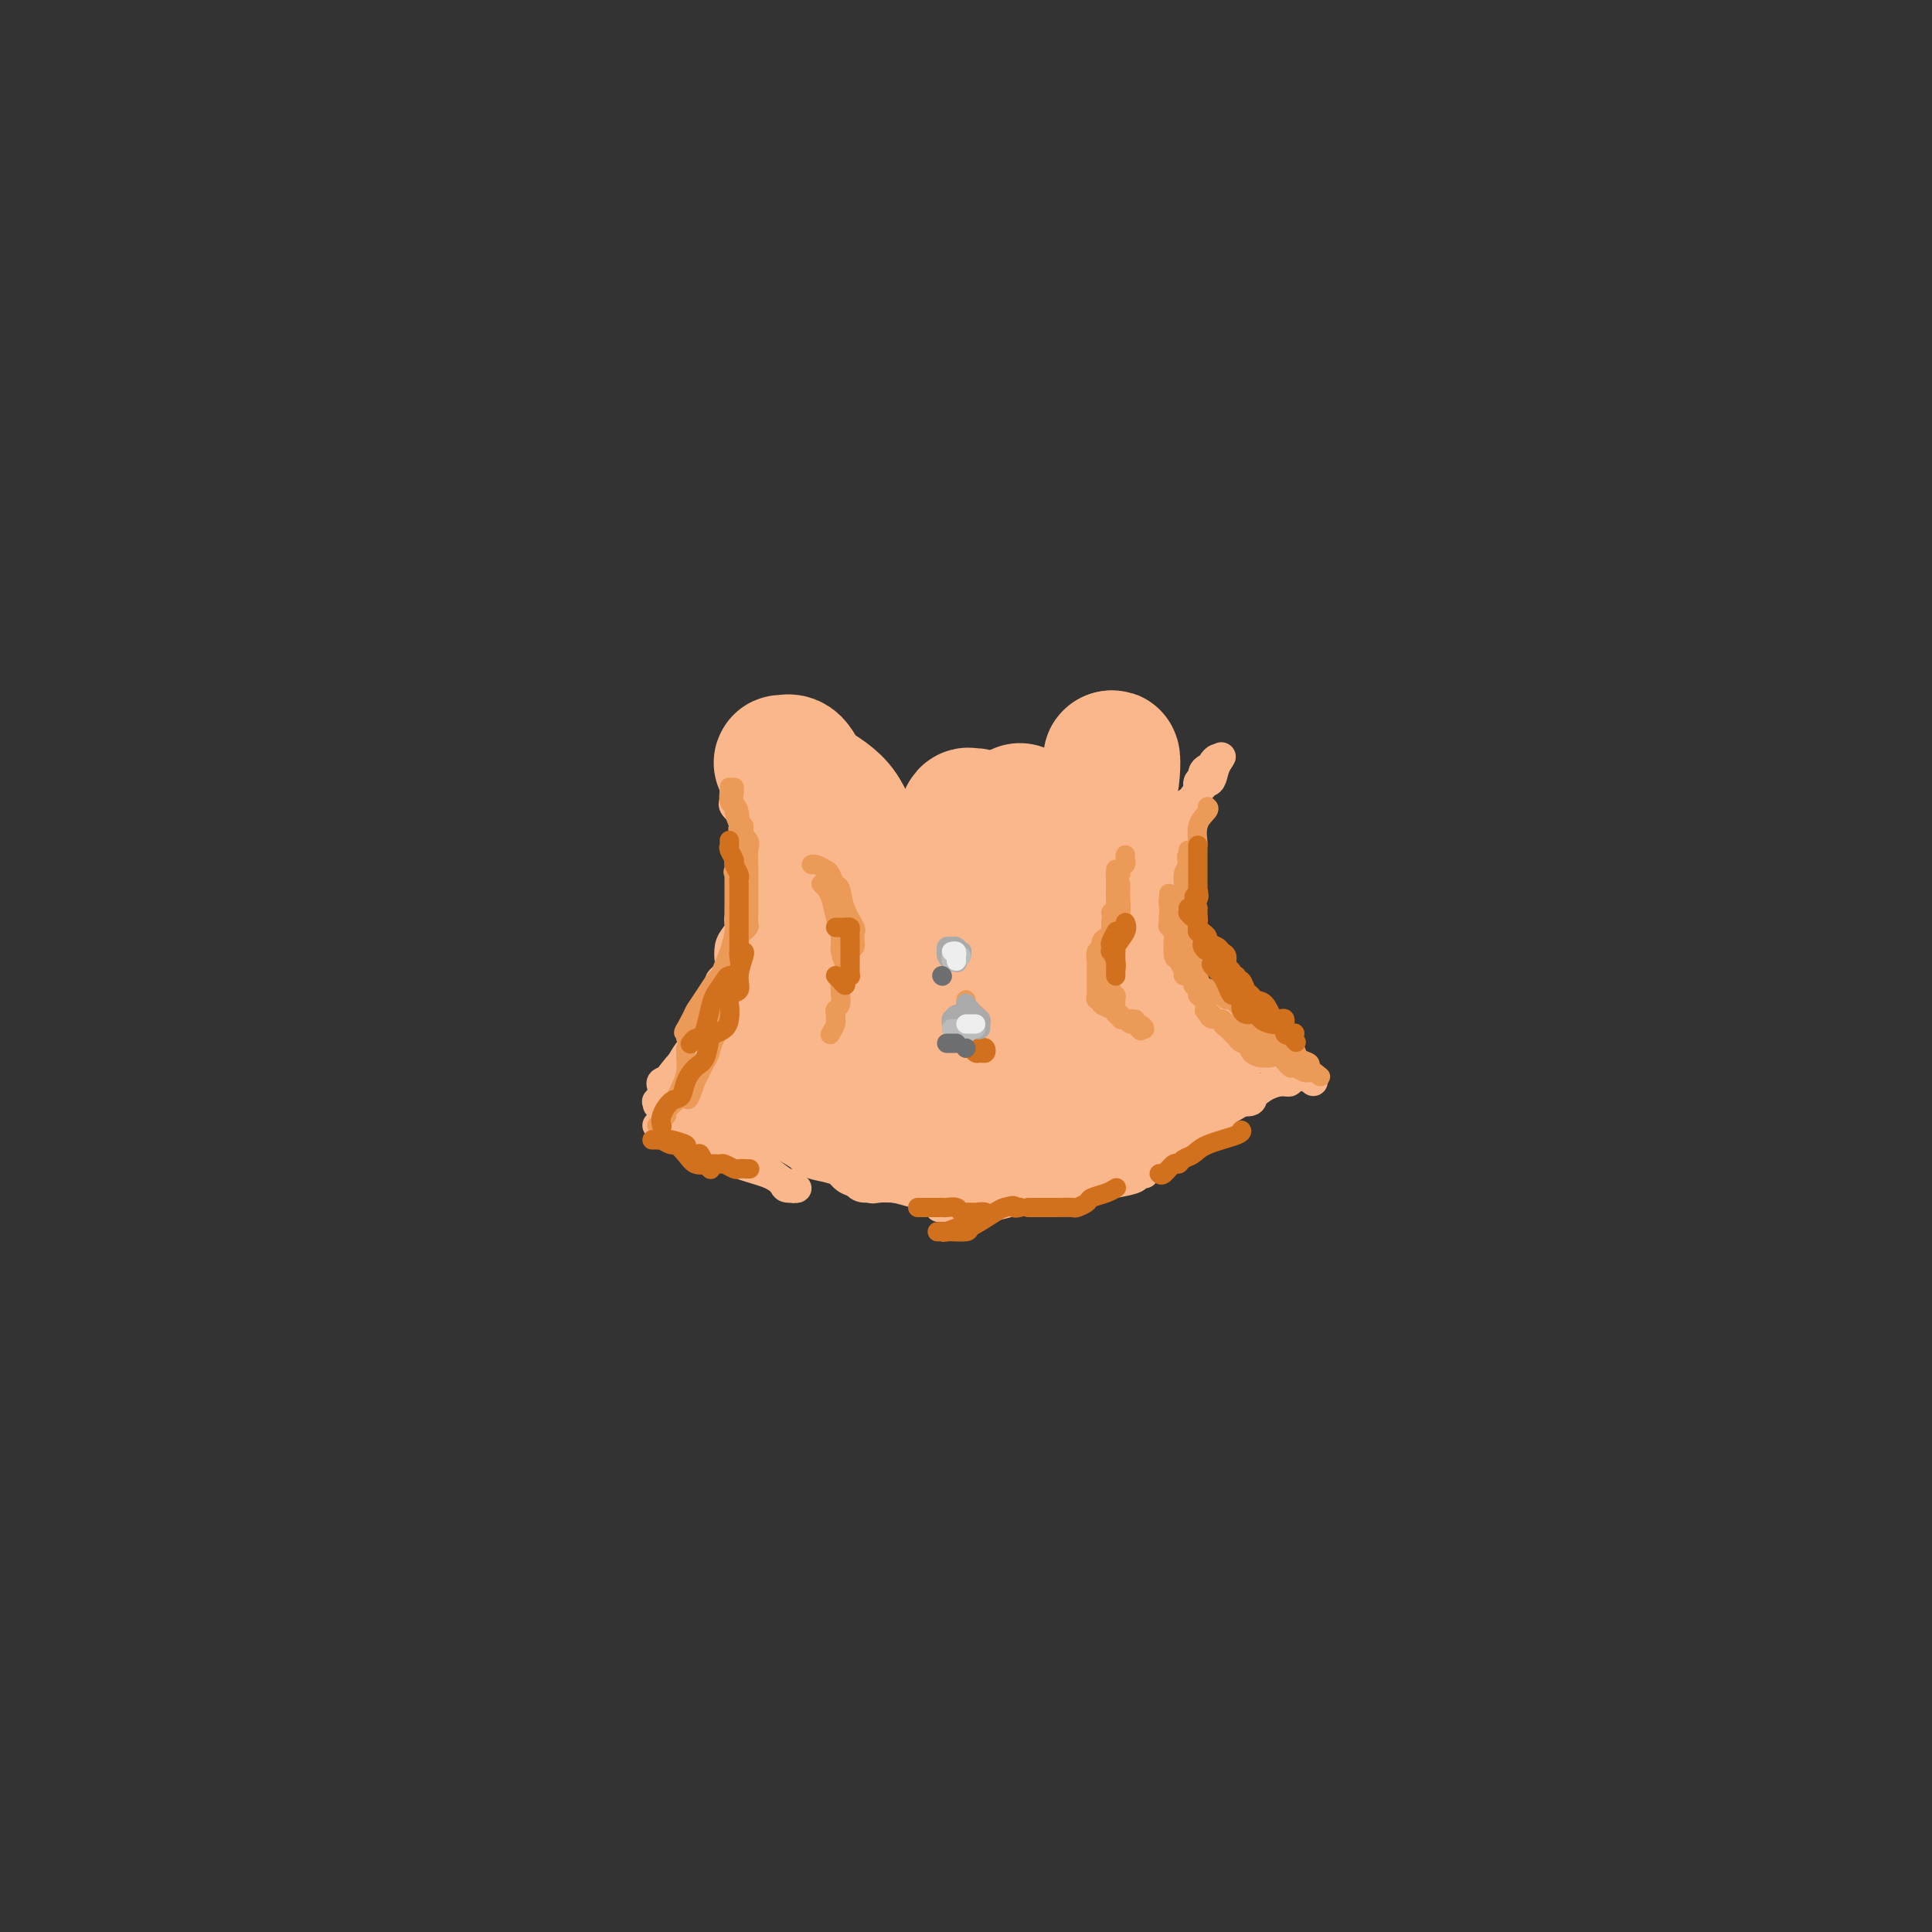 <svg viewBox='0 0 400 400' version='1.1' xmlns='http://www.w3.org/2000/svg' xmlns:xlink='http://www.w3.org/1999/xlink'><rect x="0" y="0" width="400" height="400" fill="#333333" stroke="none"/><g fill='none' stroke='#FBB78C' stroke-width='6' stroke-linecap='round' stroke-linejoin='round'><path d='M158,175c-0.000,-0.026 -0.000,-0.053 0,0c0.000,0.053 0.000,0.184 0,0c-0.000,-0.184 -0.000,-0.683 0,-1c0.000,-0.317 0.001,-0.453 0,-1c-0.001,-0.547 -0.003,-1.505 0,-2c0.003,-0.495 0.011,-0.528 0,-1c-0.011,-0.472 -0.041,-1.385 0,-2c0.041,-0.615 0.155,-0.933 0,-1c-0.155,-0.067 -0.578,0.116 -1,0c-0.422,-0.116 -0.845,-0.531 -1,-1c-0.155,-0.469 -0.044,-0.991 0,-1c0.044,-0.009 0.022,0.496 0,1'/><path d='M156,166c-0.309,-1.139 -0.083,0.514 0,1c0.083,0.486 0.022,-0.196 0,0c-0.022,0.196 -0.006,1.271 0,2c0.006,0.729 0.002,1.111 0,2c-0.002,0.889 -0.000,2.283 0,3c0.000,0.717 0.000,0.755 0,1c-0.000,0.245 -0.000,0.697 0,1c0.000,0.303 0.000,0.457 0,1c-0.000,0.543 -0.000,1.475 0,2c0.000,0.525 0.000,0.641 0,1c-0.000,0.359 -0.000,0.960 0,1c0.000,0.040 0.000,-0.480 0,-1'/><path d='M156,180c0.000,2.031 0.000,0.109 0,-1c-0.000,-1.109 -0.000,-1.403 0,-2c0.000,-0.597 0.000,-1.495 0,-2c-0.000,-0.505 -0.000,-0.615 0,-1c0.000,-0.385 0.000,-1.044 0,-2c-0.000,-0.956 -0.000,-2.207 0,-3c0.000,-0.793 0.001,-1.127 0,-2c-0.001,-0.873 -0.003,-2.283 0,-3c0.003,-0.717 0.012,-0.740 0,-1c-0.012,-0.260 -0.044,-0.756 0,-1c0.044,-0.244 0.166,-0.234 0,-1c-0.166,-0.766 -0.619,-2.307 -1,-3c-0.381,-0.693 -0.690,-0.536 -1,-1c-0.310,-0.464 -0.622,-1.548 -1,-2c-0.378,-0.452 -0.822,-0.272 -1,0c-0.178,0.272 -0.089,0.636 0,1'/><path d='M152,156c-0.619,-0.616 -0.166,0.346 0,1c0.166,0.654 0.044,1.002 0,1c-0.044,-0.002 -0.012,-0.352 0,0c0.012,0.352 0.003,1.407 0,2c-0.003,0.593 -0.000,0.722 0,1c0.000,0.278 -0.002,0.703 0,1c0.002,0.297 0.008,0.465 0,1c-0.008,0.535 -0.030,1.438 0,2c0.030,0.562 0.114,0.782 0,1c-0.114,0.218 -0.424,0.435 0,1c0.424,0.565 1.581,1.479 2,2c0.419,0.521 0.098,0.650 0,1c-0.098,0.350 0.026,0.921 0,1c-0.026,0.079 -0.203,-0.333 0,0c0.203,0.333 0.786,1.412 1,2c0.214,0.588 0.057,0.686 0,1c-0.057,0.314 -0.015,0.844 0,1c0.015,0.156 0.004,-0.061 0,0c-0.004,0.061 -0.001,0.401 0,1c0.001,0.599 0.000,1.456 0,2c-0.000,0.544 -0.000,0.776 0,1c0.000,0.224 0.000,0.442 0,1c-0.000,0.558 -0.000,1.458 0,2c0.000,0.542 0.000,0.726 0,1c-0.000,0.274 -0.000,0.637 0,1'/><path d='M155,184c0.447,4.239 0.063,0.837 0,0c-0.063,-0.837 0.194,0.892 0,2c-0.194,1.108 -0.839,1.595 -1,2c-0.161,0.405 0.164,0.726 0,1c-0.164,0.274 -0.815,0.500 -1,1c-0.185,0.500 0.096,1.274 0,2c-0.096,0.726 -0.570,1.403 -1,2c-0.430,0.597 -0.818,1.115 -1,2c-0.182,0.885 -0.160,2.136 0,3c0.160,0.864 0.456,1.341 0,2c-0.456,0.659 -1.664,1.500 -2,2c-0.336,0.500 0.199,0.659 0,1c-0.199,0.341 -1.132,0.865 -1,1c0.132,0.135 1.330,-0.118 2,0c0.670,0.118 0.813,0.608 1,0c0.187,-0.608 0.417,-2.312 1,-3c0.583,-0.688 1.517,-0.360 2,-1c0.483,-0.640 0.515,-2.249 1,-3c0.485,-0.751 1.424,-0.643 2,-1c0.576,-0.357 0.788,-1.178 1,-2'/><path d='M158,195c1.251,-1.893 0.879,-1.624 1,-2c0.121,-0.376 0.737,-1.395 1,-2c0.263,-0.605 0.175,-0.796 0,-1c-0.175,-0.204 -0.435,-0.422 0,-1c0.435,-0.578 1.567,-1.517 2,-2c0.433,-0.483 0.169,-0.510 0,-1c-0.169,-0.490 -0.241,-1.442 0,-2c0.241,-0.558 0.796,-0.723 1,-1c0.204,-0.277 0.056,-0.667 0,-1c-0.056,-0.333 -0.019,-0.608 0,-1c0.019,-0.392 0.019,-0.902 0,-1c-0.019,-0.098 -0.057,0.216 0,0c0.057,-0.216 0.207,-0.962 0,-2c-0.207,-1.038 -0.773,-2.367 -1,-3c-0.227,-0.633 -0.116,-0.569 0,-1c0.116,-0.431 0.239,-1.355 0,-1c-0.239,0.355 -0.838,1.990 -1,2c-0.162,0.010 0.114,-1.606 0,0c-0.114,1.606 -0.619,6.433 -1,9c-0.381,2.567 -0.638,2.874 -1,4c-0.362,1.126 -0.828,3.072 -1,4c-0.172,0.928 -0.049,0.836 0,1c0.049,0.164 0.025,0.582 0,1'/><path d='M158,194c-1.036,3.553 -1.624,2.934 -2,3c-0.376,0.066 -0.538,0.817 -1,2c-0.462,1.183 -1.225,2.799 -2,4c-0.775,1.201 -1.563,1.989 -2,3c-0.437,1.011 -0.523,2.246 -1,3c-0.477,0.754 -1.346,1.027 -2,2c-0.654,0.973 -1.092,2.646 -2,4c-0.908,1.354 -2.287,2.387 -3,3c-0.713,0.613 -0.761,0.804 -1,1c-0.239,0.196 -0.669,0.397 0,0c0.669,-0.397 2.435,-1.391 3,-2c0.565,-0.609 -0.073,-0.831 1,-2c1.073,-1.169 3.856,-3.283 5,-5c1.144,-1.717 0.650,-3.038 1,-4c0.350,-0.962 1.544,-1.566 2,-2c0.456,-0.434 0.175,-0.697 0,-1c-0.175,-0.303 -0.242,-0.645 0,-1c0.242,-0.355 0.795,-0.723 1,-1c0.205,-0.277 0.062,-0.464 0,-1c-0.062,-0.536 -0.044,-1.423 0,-2c0.044,-0.577 0.115,-0.845 0,-1c-0.115,-0.155 -0.416,-0.195 0,-1c0.416,-0.805 1.547,-2.373 2,-3c0.453,-0.627 0.226,-0.314 0,0'/><path d='M157,193c0.738,-2.843 -0.416,-1.450 -1,0c-0.584,1.450 -0.598,2.958 -1,4c-0.402,1.042 -1.191,1.618 -2,3c-0.809,1.382 -1.639,3.572 -2,5c-0.361,1.428 -0.254,2.095 -1,3c-0.746,0.905 -2.344,2.046 -3,3c-0.656,0.954 -0.370,1.719 -1,3c-0.630,1.281 -2.177,3.077 -3,4c-0.823,0.923 -0.922,0.973 -1,1c-0.078,0.027 -0.134,0.029 -1,1c-0.866,0.971 -2.541,2.910 -3,4c-0.459,1.090 0.300,1.332 0,2c-0.300,0.668 -1.657,1.762 -2,2c-0.343,0.238 0.329,-0.381 1,-1'/><path d='M137,227c-2.589,4.605 0.938,-0.882 3,-4c2.062,-3.118 2.657,-3.865 3,-5c0.343,-1.135 0.432,-2.656 1,-4c0.568,-1.344 1.614,-2.512 2,-3c0.386,-0.488 0.112,-0.297 0,0c-0.112,0.297 -0.060,0.701 0,1c0.060,0.299 0.130,0.493 0,1c-0.130,0.507 -0.459,1.326 -1,2c-0.541,0.674 -1.294,1.203 -2,2c-0.706,0.797 -1.366,1.863 -2,3c-0.634,1.137 -1.242,2.346 -2,3c-0.758,0.654 -1.667,0.754 -2,1c-0.333,0.246 -0.089,0.640 0,1c0.089,0.360 0.023,0.688 0,1c-0.023,0.312 -0.003,0.608 0,1c0.003,0.392 -0.009,0.878 0,1c0.009,0.122 0.041,-0.121 0,0c-0.041,0.121 -0.155,0.606 0,1c0.155,0.394 0.577,0.697 1,1'/><path d='M138,230c0.798,0.936 2.293,0.774 3,1c0.707,0.226 0.626,0.838 1,1c0.374,0.162 1.203,-0.126 2,0c0.797,0.126 1.563,0.667 2,1c0.437,0.333 0.547,0.460 1,1c0.453,0.540 1.251,1.495 2,2c0.749,0.505 1.451,0.560 2,1c0.549,0.440 0.946,1.266 2,2c1.054,0.734 2.764,1.377 4,2c1.236,0.623 1.997,1.224 3,2c1.003,0.776 2.248,1.725 3,2c0.752,0.275 1.012,-0.125 1,0c-0.012,0.125 -0.296,0.774 0,1c0.296,0.226 1.173,0.030 1,0c-0.173,-0.030 -1.396,0.105 -2,0c-0.604,-0.105 -0.589,-0.449 -1,-1c-0.411,-0.551 -1.247,-1.310 -3,-2c-1.753,-0.690 -4.424,-1.313 -6,-2c-1.576,-0.687 -2.057,-1.438 -3,-2c-0.943,-0.562 -2.347,-0.934 -3,-1c-0.653,-0.066 -0.556,0.176 -1,0c-0.444,-0.176 -1.428,-0.769 -2,-1c-0.572,-0.231 -0.731,-0.101 -1,0c-0.269,0.101 -0.648,0.172 -1,0c-0.352,-0.172 -0.676,-0.586 -1,-1'/><path d='M141,236c-4.043,-2.072 -3.150,-2.751 -3,-3c0.150,-0.249 -0.444,-0.067 -1,0c-0.556,0.067 -1.074,0.018 -1,0c0.074,-0.018 0.740,-0.006 1,0c0.260,0.006 0.115,0.005 1,0c0.885,-0.005 2.800,-0.016 4,0c1.200,0.016 1.685,0.058 3,0c1.315,-0.058 3.459,-0.218 5,0c1.541,0.218 2.480,0.813 3,1c0.520,0.187 0.621,-0.035 1,0c0.379,0.035 1.034,0.328 2,1c0.966,0.672 2.241,1.723 3,2c0.759,0.277 1.000,-0.222 2,0c1.000,0.222 2.757,1.163 4,2c1.243,0.837 1.970,1.569 3,2c1.030,0.431 2.364,0.560 4,1c1.636,0.440 3.576,1.190 5,2c1.424,0.810 2.334,1.681 3,2c0.666,0.319 1.090,0.085 2,0c0.910,-0.085 2.306,-0.023 3,0c0.694,0.023 0.687,0.006 1,0c0.313,-0.006 0.947,-0.002 1,0c0.053,0.002 -0.473,0.001 -1,0'/><path d='M186,246c5.681,1.997 1.883,0.489 -1,0c-2.883,-0.489 -4.853,0.042 -6,0c-1.147,-0.042 -1.472,-0.656 -2,-1c-0.528,-0.344 -1.258,-0.418 -2,-1c-0.742,-0.582 -1.497,-1.673 -2,-2c-0.503,-0.327 -0.754,0.112 -1,0c-0.246,-0.112 -0.487,-0.773 -1,-1c-0.513,-0.227 -1.300,-0.021 -1,0c0.300,0.021 1.686,-0.145 3,0c1.314,0.145 2.556,0.599 4,1c1.444,0.401 3.089,0.749 4,1c0.911,0.251 1.088,0.406 2,1c0.912,0.594 2.561,1.627 4,2c1.439,0.373 2.670,0.086 4,0c1.330,-0.086 2.761,0.030 4,0c1.239,-0.030 2.287,-0.205 3,0c0.713,0.205 1.092,0.790 2,1c0.908,0.210 2.347,0.046 3,0c0.653,-0.046 0.522,0.026 1,0c0.478,-0.026 1.565,-0.150 2,0c0.435,0.150 0.217,0.575 0,1'/><path d='M206,248c5.550,1.038 1.426,0.135 -1,0c-2.426,-0.135 -3.153,0.500 -4,1c-0.847,0.500 -1.813,0.865 -3,1c-1.187,0.135 -2.594,0.039 -3,0c-0.406,-0.039 0.189,-0.021 0,0c-0.189,0.021 -1.161,0.045 0,0c1.161,-0.045 4.456,-0.159 6,0c1.544,0.159 1.339,0.590 4,0c2.661,-0.590 8.190,-2.201 12,-3c3.810,-0.799 5.901,-0.787 8,-1c2.099,-0.213 4.208,-0.649 6,-1c1.792,-0.351 3.268,-0.615 4,-1c0.732,-0.385 0.718,-0.892 1,-1c0.282,-0.108 0.858,0.181 1,0c0.142,-0.181 -0.151,-0.834 0,-1c0.151,-0.166 0.747,0.156 1,0c0.253,-0.156 0.162,-0.788 0,-1c-0.162,-0.212 -0.397,-0.004 -1,0c-0.603,0.004 -1.574,-0.195 -2,0c-0.426,0.195 -0.307,0.783 -1,1c-0.693,0.217 -2.198,0.062 -3,0c-0.802,-0.062 -0.901,-0.031 -1,0'/><path d='M230,242c-0.941,-0.022 0.208,-0.078 1,0c0.792,0.078 1.228,0.289 2,0c0.772,-0.289 1.882,-1.080 4,-2c2.118,-0.920 5.245,-1.970 7,-3c1.755,-1.030 2.138,-2.040 3,-3c0.862,-0.960 2.204,-1.868 4,-3c1.796,-1.132 4.047,-2.486 5,-3c0.953,-0.514 0.608,-0.188 1,0c0.392,0.188 1.521,0.237 2,0c0.479,-0.237 0.310,-0.762 0,-1c-0.310,-0.238 -0.759,-0.189 -1,0c-0.241,0.189 -0.275,0.519 -1,1c-0.725,0.481 -2.142,1.114 -3,2c-0.858,0.886 -1.158,2.025 -2,3c-0.842,0.975 -2.226,1.787 -3,2c-0.774,0.213 -0.939,-0.173 -1,0c-0.061,0.173 -0.017,0.907 0,1c0.017,0.093 0.009,-0.453 0,-1'/><path d='M248,235c-1.741,0.977 -0.595,-0.081 0,-1c0.595,-0.919 0.638,-1.700 1,-2c0.362,-0.300 1.043,-0.118 3,-1c1.957,-0.882 5.188,-2.828 7,-4c1.812,-1.172 2.203,-1.568 3,-2c0.797,-0.432 2.000,-0.898 3,-1c1.000,-0.102 1.797,0.162 2,0c0.203,-0.162 -0.187,-0.750 0,-1c0.187,-0.250 0.951,-0.162 1,0c0.049,0.162 -0.616,0.397 -1,0c-0.384,-0.397 -0.488,-1.426 -1,-2c-0.512,-0.574 -1.433,-0.694 -2,-1c-0.567,-0.306 -0.782,-0.799 -1,-1c-0.218,-0.201 -0.440,-0.109 -1,0c-0.560,0.109 -1.459,0.235 -2,0c-0.541,-0.235 -0.722,-0.833 -1,-1c-0.278,-0.167 -0.651,0.095 -1,0c-0.349,-0.095 -0.675,-0.548 -1,-1'/><path d='M257,217c-1.781,-0.683 -0.733,0.609 0,1c0.733,0.391 1.152,-0.120 2,0c0.848,0.120 2.125,0.869 3,1c0.875,0.131 1.348,-0.358 2,0c0.652,0.358 1.484,1.563 2,2c0.516,0.437 0.715,0.105 1,0c0.285,-0.105 0.655,0.015 1,0c0.345,-0.015 0.664,-0.166 1,0c0.336,0.166 0.689,0.648 1,1c0.311,0.352 0.579,0.575 1,1c0.421,0.425 0.996,1.053 1,1c0.004,-0.053 -0.563,-0.788 -1,-1c-0.437,-0.212 -0.744,0.098 -1,0c-0.256,-0.098 -0.460,-0.604 -1,-1c-0.540,-0.396 -1.415,-0.684 -2,-1c-0.585,-0.316 -0.882,-0.662 -1,-1c-0.118,-0.338 -0.059,-0.669 0,-1'/><path d='M266,219c-0.951,-0.553 -0.828,0.063 -1,0c-0.172,-0.063 -0.637,-0.806 -1,-1c-0.363,-0.194 -0.622,0.159 -1,0c-0.378,-0.159 -0.875,-0.831 -1,-1c-0.125,-0.169 0.122,0.165 0,0c-0.122,-0.165 -0.611,-0.829 -1,-1c-0.389,-0.171 -0.677,0.153 -1,0c-0.323,-0.153 -0.682,-0.781 -1,-1c-0.318,-0.219 -0.596,-0.030 -1,0c-0.404,0.030 -0.935,-0.100 -1,0c-0.065,0.100 0.334,0.430 0,0c-0.334,-0.430 -1.403,-1.621 -2,-2c-0.597,-0.379 -0.724,0.053 -1,0c-0.276,-0.053 -0.701,-0.591 -1,-1c-0.299,-0.409 -0.471,-0.688 -1,-1c-0.529,-0.312 -1.413,-0.657 -2,-1c-0.587,-0.343 -0.875,-0.685 -1,-1c-0.125,-0.315 -0.085,-0.605 0,-1c0.085,-0.395 0.215,-0.897 0,-1c-0.215,-0.103 -0.776,0.193 -1,0c-0.224,-0.193 -0.112,-0.877 0,-1c0.112,-0.123 0.222,0.313 0,0c-0.222,-0.313 -0.778,-1.375 -1,-2c-0.222,-0.625 -0.111,-0.812 0,-1'/><path d='M247,203c-0.533,-1.169 -0.864,-1.090 -1,-1c-0.136,0.090 -0.075,0.192 0,0c0.075,-0.192 0.164,-0.679 0,-1c-0.164,-0.321 -0.580,-0.478 -1,-1c-0.420,-0.522 -0.845,-1.411 -1,-2c-0.155,-0.589 -0.042,-0.879 0,-1c0.042,-0.121 0.011,-0.074 0,0c-0.011,0.074 -0.003,0.175 0,0c0.003,-0.175 0.001,-0.624 0,-1c-0.001,-0.376 -0.000,-0.678 0,-1c0.000,-0.322 0.000,-0.664 0,-1c-0.000,-0.336 -0.000,-0.667 0,-1c0.000,-0.333 0.000,-0.666 0,-1c-0.000,-0.334 -0.001,-0.667 0,-1c0.001,-0.333 0.002,-0.667 0,-1c-0.002,-0.333 -0.008,-0.667 0,-1c0.008,-0.333 0.030,-0.667 0,-1c-0.030,-0.333 -0.113,-0.667 0,-1c0.113,-0.333 0.422,-0.667 0,-1c-0.422,-0.333 -1.575,-0.667 -2,-1c-0.425,-0.333 -0.121,-0.667 0,-1c0.121,-0.333 0.061,-0.667 0,-1'/><path d='M242,183c-0.774,-3.277 -0.207,-1.469 0,-1c0.207,0.469 0.056,-0.399 0,-1c-0.056,-0.601 -0.015,-0.934 0,-1c0.015,-0.066 0.004,0.137 0,0c-0.004,-0.137 -0.001,-0.612 0,-1c0.001,-0.388 0.000,-0.689 0,-1c-0.000,-0.311 -0.001,-0.634 0,-1c0.001,-0.366 0.003,-0.776 0,-1c-0.003,-0.224 -0.011,-0.263 0,-1c0.011,-0.737 0.040,-2.172 0,-3c-0.040,-0.828 -0.150,-1.049 0,-1c0.150,0.049 0.561,0.368 1,0c0.439,-0.368 0.905,-1.423 1,-2c0.095,-0.577 -0.181,-0.676 0,-1c0.181,-0.324 0.818,-0.875 1,-1c0.182,-0.125 -0.091,0.175 0,0c0.091,-0.175 0.545,-0.824 1,-1c0.455,-0.176 0.910,0.122 1,0c0.090,-0.122 -0.187,-0.662 0,-1c0.187,-0.338 0.837,-0.473 1,-1c0.163,-0.527 -0.163,-1.447 0,-2c0.163,-0.553 0.813,-0.739 1,-1c0.187,-0.261 -0.090,-0.596 0,-1c0.090,-0.404 0.546,-0.876 1,-1c0.454,-0.124 0.905,0.101 1,0c0.095,-0.101 -0.167,-0.527 0,-1c0.167,-0.473 0.762,-0.992 1,-1c0.238,-0.008 0.119,0.496 0,1'/><path d='M252,158c1.596,-2.330 0.586,-1.156 0,0c-0.586,1.156 -0.750,2.294 -1,3c-0.250,0.706 -0.588,0.980 -1,1c-0.412,0.020 -0.899,-0.213 -1,0c-0.101,0.213 0.183,0.872 0,1c-0.183,0.128 -0.833,-0.275 -1,0c-0.167,0.275 0.149,1.227 0,2c-0.149,0.773 -0.762,1.368 -1,2c-0.238,0.632 -0.101,1.300 0,2c0.101,0.700 0.167,1.430 0,2c-0.167,0.570 -0.567,0.979 -1,1c-0.433,0.021 -0.901,-0.346 -1,0c-0.099,0.346 0.170,1.406 0,2c-0.170,0.594 -0.777,0.721 -1,1c-0.223,0.279 -0.060,0.708 0,1c0.060,0.292 0.016,0.445 0,1c-0.016,0.555 -0.004,1.511 0,2c0.004,0.489 0.001,0.511 0,1c-0.001,0.489 -0.000,1.444 0,2c0.000,0.556 0.000,0.712 0,1c-0.000,0.288 -0.000,0.707 0,1c0.000,0.293 0.000,0.460 0,1c-0.000,0.540 -0.000,1.454 0,2c0.000,0.546 0.000,0.724 0,1c-0.000,0.276 -0.000,0.650 0,1c0.000,0.350 0.000,0.675 0,1'/><path d='M244,190c0.000,2.658 0.000,2.803 0,3c-0.000,0.197 -0.000,0.445 0,1c0.000,0.555 0.000,1.418 0,2c0.000,0.582 -0.000,0.884 0,1c0.000,0.116 0.000,0.045 0,0c0.000,-0.045 0.000,-0.064 0,1c0.000,1.064 -0.000,3.209 0,4c0.000,0.791 -0.000,0.226 0,0c0.000,-0.226 0.000,-0.113 0,0'/></g>
<g fill='none' stroke='#FBB78C' stroke-width='28' stroke-linecap='round' stroke-linejoin='round'><path d='M155,224c0.289,-0.000 0.578,-0.000 0,0c-0.578,0.000 -2.021,0.000 -2,0c0.021,-0.000 1.508,-0.000 2,0c0.492,0.000 -0.009,0.000 0,0c0.009,-0.000 0.530,-0.001 1,0c0.470,0.001 0.889,0.004 1,0c0.111,-0.004 -0.086,-0.016 0,0c0.086,0.016 0.457,0.061 1,0c0.543,-0.061 1.259,-0.228 2,0c0.741,0.228 1.507,0.849 2,1c0.493,0.151 0.712,-0.170 1,0c0.288,0.170 0.644,0.829 1,1c0.356,0.171 0.711,-0.146 1,0c0.289,0.146 0.511,0.756 1,1c0.489,0.244 1.244,0.122 2,0'/><path d='M168,227c2.246,0.626 1.362,0.689 2,1c0.638,0.311 2.800,0.868 4,1c1.200,0.132 1.439,-0.161 2,0c0.561,0.161 1.444,0.774 2,1c0.556,0.226 0.785,0.063 1,0c0.215,-0.063 0.417,-0.027 1,0c0.583,0.027 1.547,0.046 2,0c0.453,-0.046 0.397,-0.156 1,0c0.603,0.156 1.867,0.578 3,1c1.133,0.422 2.135,0.845 3,1c0.865,0.155 1.591,0.041 2,0c0.409,-0.041 0.499,-0.011 1,0c0.501,0.011 1.413,0.003 2,0c0.587,-0.003 0.850,-0.001 1,0c0.150,0.001 0.186,0.001 1,0c0.814,-0.001 2.407,-0.004 4,0c1.593,0.004 3.185,0.015 4,0c0.815,-0.015 0.852,-0.057 1,0c0.148,0.057 0.407,0.213 1,0c0.593,-0.213 1.521,-0.793 2,-1c0.479,-0.207 0.508,-0.039 1,0c0.492,0.039 1.448,-0.050 2,0c0.552,0.050 0.700,0.238 1,0c0.300,-0.238 0.753,-0.904 1,-1c0.247,-0.096 0.290,0.377 1,0c0.710,-0.377 2.087,-1.603 3,-2c0.913,-0.397 1.361,0.034 2,0c0.639,-0.034 1.470,-0.535 2,-1c0.530,-0.465 0.758,-0.894 1,-1c0.242,-0.106 0.498,0.113 1,0c0.502,-0.113 1.251,-0.556 2,-1'/><path d='M225,225c3.361,-1.038 1.265,-0.135 1,0c-0.265,0.135 1.303,-0.500 2,-1c0.697,-0.500 0.524,-0.866 1,-1c0.476,-0.134 1.600,-0.036 2,0c0.400,0.036 0.076,0.010 0,0c-0.076,-0.010 0.097,-0.003 1,0c0.903,0.003 2.537,0.001 3,0c0.463,-0.001 -0.246,-0.000 0,0c0.246,0.000 1.446,0.000 2,0c0.554,-0.000 0.463,-0.000 1,0c0.537,0.000 1.702,0.001 2,0c0.298,-0.001 -0.271,-0.004 0,0c0.271,0.004 1.383,0.016 2,0c0.617,-0.016 0.740,-0.060 1,0c0.260,0.060 0.658,0.223 1,0c0.342,-0.223 0.628,-0.833 1,-1c0.372,-0.167 0.831,0.109 1,0c0.169,-0.109 0.048,-0.603 0,-1c-0.048,-0.397 -0.024,-0.699 0,-1'/><path d='M246,220c2.890,-0.949 -0.387,-0.821 -2,-1c-1.613,-0.179 -1.564,-0.664 -2,-1c-0.436,-0.336 -1.357,-0.523 -2,-1c-0.643,-0.477 -1.008,-1.243 -1,-2c0.008,-0.757 0.390,-1.506 0,-2c-0.390,-0.494 -1.554,-0.733 -2,-1c-0.446,-0.267 -0.176,-0.564 0,-1c0.176,-0.436 0.259,-1.013 0,-2c-0.259,-0.987 -0.858,-2.385 -1,-3c-0.142,-0.615 0.175,-0.447 0,-1c-0.175,-0.553 -0.843,-1.828 -1,-3c-0.157,-1.172 0.195,-2.241 0,-3c-0.195,-0.759 -0.939,-1.209 -1,-2c-0.061,-0.791 0.561,-1.924 0,-3c-0.561,-1.076 -2.304,-2.094 -3,-3c-0.696,-0.906 -0.344,-1.699 0,-2c0.344,-0.301 0.681,-0.111 0,-1c-0.681,-0.889 -2.379,-2.859 -3,-4c-0.621,-1.141 -0.166,-1.455 0,-2c0.166,-0.545 0.044,-1.321 0,-2c-0.044,-0.679 -0.009,-1.262 0,-2c0.009,-0.738 -0.008,-1.630 0,-3c0.008,-1.370 0.041,-3.219 0,-5c-0.041,-1.781 -0.155,-3.494 0,-5c0.155,-1.506 0.578,-2.806 1,-4c0.422,-1.194 0.845,-2.283 1,-3c0.155,-0.717 0.044,-1.062 0,-1c-0.044,0.062 -0.022,0.531 0,1'/><path d='M230,158c0.443,-3.291 0.549,1.480 0,4c-0.549,2.520 -1.754,2.787 -2,4c-0.246,1.213 0.467,3.370 0,6c-0.467,2.630 -2.115,5.732 -3,8c-0.885,2.268 -1.006,3.702 -1,5c0.006,1.298 0.140,2.460 0,4c-0.140,1.540 -0.552,3.456 -1,5c-0.448,1.544 -0.931,2.714 -1,4c-0.069,1.286 0.275,2.686 0,4c-0.275,1.314 -1.170,2.541 -2,4c-0.830,1.459 -1.597,3.151 -2,5c-0.403,1.849 -0.443,3.854 -1,6c-0.557,2.146 -1.631,4.431 -2,6c-0.369,1.569 -0.033,2.420 0,3c0.033,0.580 -0.235,0.887 0,1c0.235,0.113 0.974,0.030 2,0c1.026,-0.030 2.338,-0.008 3,0c0.662,0.008 0.674,0.002 1,0c0.326,-0.002 0.965,-0.001 1,0c0.035,0.001 -0.534,0.000 0,0c0.534,-0.000 2.171,-0.000 3,0c0.829,0.000 0.851,0.000 1,0c0.149,-0.000 0.425,-0.000 1,0c0.575,0.000 1.450,0.000 2,0c0.550,-0.000 0.775,-0.000 1,0'/><path d='M230,227c2.603,0.119 1.612,-0.084 1,0c-0.612,0.084 -0.845,0.453 -1,1c-0.155,0.547 -0.231,1.270 -1,2c-0.769,0.730 -2.231,1.468 -3,2c-0.769,0.532 -0.845,0.860 -1,1c-0.155,0.140 -0.388,0.094 -1,0c-0.612,-0.094 -1.602,-0.236 -2,0c-0.398,0.236 -0.205,0.849 0,1c0.205,0.151 0.421,-0.160 0,0c-0.421,0.160 -1.479,0.790 -2,1c-0.521,0.210 -0.506,-0.000 -1,0c-0.494,0.000 -1.498,0.211 -2,0c-0.502,-0.211 -0.504,-0.843 -1,-1c-0.496,-0.157 -1.487,0.163 -2,0c-0.513,-0.163 -0.547,-0.807 -1,-1c-0.453,-0.193 -1.326,0.064 -2,0c-0.674,-0.064 -1.150,-0.450 -2,-1c-0.850,-0.550 -2.075,-1.263 -3,-2c-0.925,-0.737 -1.550,-1.496 -2,-2c-0.450,-0.504 -0.725,-0.752 -1,-1'/><path d='M203,227c-3.066,-1.963 -2.232,-2.869 -2,-4c0.232,-1.131 -0.138,-2.485 -1,-4c-0.862,-1.515 -2.215,-3.191 -3,-4c-0.785,-0.809 -1.002,-0.753 -1,-1c0.002,-0.247 0.223,-0.798 0,-1c-0.223,-0.202 -0.888,-0.054 -1,0c-0.112,0.054 0.331,0.014 0,0c-0.331,-0.014 -1.436,-0.004 -3,0c-1.564,0.004 -3.588,0.001 -5,0c-1.412,-0.001 -2.212,-0.000 -3,0c-0.788,0.000 -1.566,0.000 -2,0c-0.434,-0.000 -0.526,-0.000 -1,0c-0.474,0.000 -1.332,0.000 -3,0c-1.668,-0.000 -4.148,-0.000 -5,0c-0.852,0.000 -0.077,0.000 0,0c0.077,-0.000 -0.542,-0.000 -1,0c-0.458,0.000 -0.753,0.000 -1,0c-0.247,-0.000 -0.446,-0.000 -1,0c-0.554,0.000 -1.461,0.000 -2,0c-0.539,-0.000 -0.708,-0.000 -1,0c-0.292,0.000 -0.707,0.000 -1,0c-0.293,-0.000 -0.463,-0.000 -1,0c-0.537,0.000 -1.439,0.000 -2,0c-0.561,-0.000 -0.780,-0.000 -1,0'/><path d='M162,213c-5.157,-0.462 -1.550,-1.618 0,-2c1.550,-0.382 1.041,0.011 1,0c-0.041,-0.011 0.385,-0.427 1,-1c0.615,-0.573 1.418,-1.305 2,-2c0.582,-0.695 0.942,-1.355 1,-2c0.058,-0.645 -0.188,-1.276 0,-2c0.188,-0.724 0.810,-1.539 1,-2c0.190,-0.461 -0.050,-0.566 0,-1c0.050,-0.434 0.392,-1.196 1,-2c0.608,-0.804 1.482,-1.651 2,-2c0.518,-0.349 0.678,-0.199 1,-1c0.322,-0.801 0.804,-2.554 1,-3c0.196,-0.446 0.105,0.413 0,0c-0.105,-0.413 -0.223,-2.099 0,-3c0.223,-0.901 0.789,-1.017 1,-1c0.211,0.017 0.068,0.167 0,0c-0.068,-0.167 -0.059,-0.651 0,-1c0.059,-0.349 0.170,-0.565 0,-1c-0.170,-0.435 -0.619,-1.090 -1,-2c-0.381,-0.910 -0.693,-2.074 -1,-3c-0.307,-0.926 -0.607,-1.613 -1,-2c-0.393,-0.387 -0.878,-0.475 -1,-1c-0.122,-0.525 0.118,-1.485 0,-2c-0.118,-0.515 -0.595,-0.583 -1,-1c-0.405,-0.417 -0.737,-1.184 -1,-2c-0.263,-0.816 -0.455,-1.681 -1,-3c-0.545,-1.319 -1.441,-3.091 -2,-4c-0.559,-0.909 -0.779,-0.954 -1,-1'/><path d='M164,166c-1.559,-3.604 -0.458,-2.114 0,-2c0.458,0.114 0.272,-1.149 0,-2c-0.272,-0.851 -0.631,-1.290 -1,-2c-0.369,-0.710 -0.749,-1.690 -1,-2c-0.251,-0.310 -0.374,0.052 0,0c0.374,-0.052 1.244,-0.518 2,0c0.756,0.518 1.396,2.018 2,3c0.604,0.982 1.172,1.445 2,2c0.828,0.555 1.917,1.203 3,2c1.083,0.797 2.160,1.743 3,3c0.840,1.257 1.443,2.824 3,5c1.557,2.176 4.067,4.962 6,7c1.933,2.038 3.289,3.328 4,4c0.711,0.672 0.778,0.728 1,1c0.222,0.272 0.599,0.762 1,2c0.401,1.238 0.826,3.224 1,4c0.174,0.776 0.099,0.341 0,1c-0.099,0.659 -0.220,2.411 0,4c0.220,1.589 0.781,3.013 1,4c0.219,0.987 0.098,1.535 0,2c-0.098,0.465 -0.171,0.847 0,1c0.171,0.153 0.585,0.076 1,0'/><path d='M192,203c0.930,3.263 0.754,1.922 1,0c0.246,-1.922 0.914,-4.424 2,-7c1.086,-2.576 2.592,-5.227 3,-7c0.408,-1.773 -0.280,-2.667 0,-4c0.280,-1.333 1.528,-3.105 2,-4c0.472,-0.895 0.169,-0.913 0,-3c-0.169,-2.087 -0.205,-6.242 0,-8c0.205,-1.758 0.651,-1.118 1,-1c0.349,0.118 0.602,-0.284 1,0c0.398,0.284 0.940,1.255 2,3c1.060,1.745 2.639,4.262 4,8c1.361,3.738 2.506,8.695 4,13c1.494,4.305 3.338,7.957 4,11c0.662,3.043 0.142,5.475 0,7c-0.142,1.525 0.092,2.142 0,2c-0.092,-0.142 -0.512,-1.043 -1,-2c-0.488,-0.957 -1.045,-1.968 -2,-4c-0.955,-2.032 -2.309,-5.083 -3,-7c-0.691,-1.917 -0.721,-2.701 -1,-4c-0.279,-1.299 -0.807,-3.114 -1,-4c-0.193,-0.886 -0.049,-0.843 0,-2c0.049,-1.157 0.005,-3.514 0,-5c-0.005,-1.486 0.030,-2.099 0,-3c-0.030,-0.901 -0.123,-2.089 0,-4c0.123,-1.911 0.464,-4.546 1,-6c0.536,-1.454 1.268,-1.727 2,-2'/><path d='M211,170c0.419,-3.630 -0.032,-1.705 0,-1c0.032,0.705 0.547,0.190 1,0c0.453,-0.190 0.844,-0.054 1,0c0.156,0.054 0.078,0.027 0,0'/></g>
<g fill='none' stroke='#EC9A57' stroke-width='4' stroke-linecap='round' stroke-linejoin='round'><path d='M151,163c0.033,0.225 0.065,0.449 0,1c-0.065,0.551 -0.229,1.428 0,2c0.229,0.572 0.850,0.839 1,1c0.150,0.161 -0.170,0.214 0,1c0.170,0.786 0.830,2.304 1,3c0.170,0.696 -0.151,0.572 0,1c0.151,0.428 0.772,1.410 1,2c0.228,0.590 0.061,0.789 0,1c-0.061,0.211 -0.016,0.433 0,1c0.016,0.567 0.004,1.480 0,2c-0.004,0.520 -0.001,0.647 0,1c0.001,0.353 0.000,0.931 0,1c-0.000,0.069 -0.000,-0.370 0,-1c0.000,-0.630 0.000,-1.451 0,-2c-0.000,-0.549 -0.000,-0.827 0,-1c0.000,-0.173 0.000,-0.242 0,-1c-0.000,-0.758 -0.000,-2.204 0,-3c0.000,-0.796 0.000,-0.942 0,-1c-0.000,-0.058 -0.000,-0.029 0,0'/><path d='M152,163c0.029,0.234 0.058,0.467 0,1c-0.058,0.533 -0.204,1.364 0,2c0.204,0.636 0.759,1.075 1,2c0.241,0.925 0.170,2.335 0,3c-0.170,0.665 -0.438,0.587 0,1c0.438,0.413 1.581,1.319 2,2c0.419,0.681 0.112,1.137 0,2c-0.112,0.863 -0.030,2.133 0,3c0.030,0.867 0.008,1.330 0,2c-0.008,0.670 -0.002,1.547 0,2c0.002,0.453 0.001,0.484 0,1c-0.001,0.516 -0.000,1.518 0,2c0.000,0.482 0.001,0.443 0,1c-0.001,0.557 -0.004,1.708 0,2c0.004,0.292 0.015,-0.277 0,0c-0.015,0.277 -0.057,1.398 0,2c0.057,0.602 0.211,0.685 0,1c-0.211,0.315 -0.789,0.862 -1,1c-0.211,0.138 -0.057,-0.134 0,-1c0.057,-0.866 0.015,-2.325 0,-3c-0.015,-0.675 -0.004,-0.566 0,-1c0.004,-0.434 0.001,-1.410 0,-2c-0.001,-0.590 -0.001,-0.795 0,-1'/><path d='M154,185c-0.146,-1.318 -0.011,-1.113 0,-1c0.011,0.113 -0.102,0.133 0,0c0.102,-0.133 0.420,-0.418 0,-1c-0.420,-0.582 -1.577,-1.459 -2,-2c-0.423,-0.541 -0.113,-0.744 0,-1c0.113,-0.256 0.030,-0.565 0,-1c-0.030,-0.435 -0.008,-0.997 0,-1c0.008,-0.003 0.002,0.554 0,1c-0.002,0.446 -0.001,0.780 0,1c0.001,0.220 0.001,0.326 0,1c-0.001,0.674 -0.003,1.916 0,3c0.003,1.084 0.010,2.010 0,3c-0.010,0.990 -0.038,2.042 0,3c0.038,0.958 0.143,1.820 0,3c-0.143,1.180 -0.533,2.677 -1,4c-0.467,1.323 -1.011,2.472 -2,5c-0.989,2.528 -2.423,6.434 -3,8c-0.577,1.566 -0.298,0.793 -1,1c-0.702,0.207 -2.384,1.396 -3,2c-0.616,0.604 -0.166,0.624 0,1c0.166,0.376 0.047,1.107 0,1c-0.047,-0.107 -0.024,-1.054 0,-2'/><path d='M142,213c-1.205,2.112 0.283,-0.607 1,-2c0.717,-1.393 0.664,-1.460 1,-2c0.336,-0.540 1.060,-1.555 2,-3c0.940,-1.445 2.094,-3.322 3,-4c0.906,-0.678 1.563,-0.156 2,-1c0.437,-0.844 0.653,-3.054 1,-4c0.347,-0.946 0.825,-0.630 1,-1c0.175,-0.370 0.047,-1.427 0,-2c-0.047,-0.573 -0.012,-0.663 0,-1c0.012,-0.337 0.000,-0.921 0,-1c-0.000,-0.079 0.011,0.346 0,1c-0.011,0.654 -0.043,1.536 0,2c0.043,0.464 0.163,0.511 0,2c-0.163,1.489 -0.607,4.419 -1,6c-0.393,1.581 -0.734,1.811 -1,3c-0.266,1.189 -0.455,3.335 -1,5c-0.545,1.665 -1.445,2.848 -2,4c-0.555,1.152 -0.765,2.272 -1,3c-0.235,0.728 -0.496,1.065 -1,2c-0.504,0.935 -1.252,2.467 -2,4'/><path d='M144,224c-1.735,5.273 -1.574,3.454 -2,3c-0.426,-0.454 -1.439,0.455 -2,1c-0.561,0.545 -0.671,0.724 -1,1c-0.329,0.276 -0.876,0.648 -1,1c-0.124,0.352 0.177,0.683 0,1c-0.177,0.317 -0.831,0.621 -1,1c-0.169,0.379 0.147,0.833 0,1c-0.147,0.167 -0.756,0.048 -1,0c-0.244,-0.048 -0.122,-0.024 0,0'/><path d='M142,217c0.007,0.379 0.014,0.758 0,1c-0.014,0.242 -0.049,0.349 0,1c0.049,0.651 0.181,1.848 0,3c-0.181,1.152 -0.675,2.260 -1,3c-0.325,0.740 -0.479,1.113 -1,2c-0.521,0.887 -1.408,2.289 -2,3c-0.592,0.711 -0.890,0.730 -1,1c-0.110,0.270 -0.031,0.791 0,1c0.031,0.209 0.016,0.104 0,0'/><path d='M250,167c0.235,0.202 0.469,0.404 0,1c-0.469,0.596 -1.642,1.584 -2,3c-0.358,1.416 0.098,3.258 0,4c-0.098,0.742 -0.752,0.385 -1,1c-0.248,0.615 -0.091,2.203 0,3c0.091,0.797 0.115,0.804 0,2c-0.115,1.196 -0.371,3.582 -1,5c-0.629,1.418 -1.633,1.868 -2,3c-0.367,1.132 -0.097,2.947 0,4c0.097,1.053 0.022,1.344 0,2c-0.022,0.656 0.008,1.678 0,2c-0.008,0.322 -0.054,-0.056 0,0c0.054,0.056 0.207,0.545 0,1c-0.207,0.455 -0.773,0.875 -1,0c-0.227,-0.875 -0.113,-3.046 0,-4c0.113,-0.954 0.227,-0.693 0,-1c-0.227,-0.307 -0.793,-1.184 -1,-2c-0.207,-0.816 -0.056,-1.572 0,-2c0.056,-0.428 0.015,-0.527 0,-1c-0.015,-0.473 -0.004,-1.320 0,-2c0.004,-0.680 0.001,-1.194 0,-1c-0.001,0.194 -0.001,1.097 0,2'/><path d='M242,187c-0.307,-1.351 -0.074,0.271 0,1c0.074,0.729 -0.009,0.564 0,1c0.009,0.436 0.111,1.471 0,2c-0.111,0.529 -0.433,0.551 0,1c0.433,0.449 1.623,1.325 2,2c0.377,0.675 -0.058,1.148 0,2c0.058,0.852 0.607,2.083 1,3c0.393,0.917 0.628,1.520 1,2c0.372,0.480 0.880,0.836 1,1c0.120,0.164 -0.150,0.134 0,0c0.150,-0.134 0.719,-0.373 1,0c0.281,0.373 0.275,1.358 1,2c0.725,0.642 2.182,0.941 3,1c0.818,0.059 0.997,-0.121 1,0c0.003,0.121 -0.169,0.543 0,1c0.169,0.457 0.678,0.950 1,1c0.322,0.050 0.458,-0.342 1,0c0.542,0.342 1.492,1.419 2,2c0.508,0.581 0.574,0.667 1,1c0.426,0.333 1.212,0.915 2,1c0.788,0.085 1.577,-0.325 2,0c0.423,0.325 0.479,1.386 1,2c0.521,0.614 1.506,0.780 2,1c0.494,0.220 0.497,0.493 1,1c0.503,0.507 1.506,1.249 2,2c0.494,0.751 0.479,1.510 1,2c0.521,0.490 1.577,0.711 2,1c0.423,0.289 0.211,0.644 0,1'/><path d='M271,221c4.002,3.164 2.008,1.576 1,1c-1.008,-0.576 -1.029,-0.138 -1,0c0.029,0.138 0.107,-0.023 0,0c-0.107,0.023 -0.399,0.231 -1,0c-0.601,-0.231 -1.509,-0.899 -2,-1c-0.491,-0.101 -0.564,0.366 -1,0c-0.436,-0.366 -1.234,-1.564 -2,-2c-0.766,-0.436 -1.501,-0.111 -2,0c-0.499,0.111 -0.763,0.006 -1,0c-0.237,-0.006 -0.446,0.085 -1,0c-0.554,-0.085 -1.454,-0.348 -2,-1c-0.546,-0.652 -0.738,-1.694 -1,-2c-0.262,-0.306 -0.595,0.125 -1,0c-0.405,-0.125 -0.883,-0.807 -1,-1c-0.117,-0.193 0.128,0.102 0,0c-0.128,-0.102 -0.629,-0.601 -1,-1c-0.371,-0.399 -0.610,-0.698 -1,-1c-0.390,-0.302 -0.929,-0.607 -1,-1c-0.071,-0.393 0.327,-0.875 0,-1c-0.327,-0.125 -1.379,0.107 -2,0c-0.621,-0.107 -0.810,-0.554 -1,-1'/><path d='M250,210c-1.348,-1.360 -0.217,-0.760 0,-1c0.217,-0.240 -0.478,-1.321 -1,-2c-0.522,-0.679 -0.871,-0.955 -1,-1c-0.129,-0.045 -0.038,0.142 0,0c0.038,-0.142 0.024,-0.611 0,-1c-0.024,-0.389 -0.058,-0.697 0,-1c0.058,-0.303 0.208,-0.600 0,-1c-0.208,-0.400 -0.774,-0.901 -1,-1c-0.226,-0.099 -0.113,0.205 0,0c0.113,-0.205 0.226,-0.920 0,-2c-0.226,-1.080 -0.793,-2.527 -1,-3c-0.207,-0.473 -0.056,0.027 0,0c0.056,-0.027 0.015,-0.581 0,-1c-0.015,-0.419 -0.004,-0.704 0,-1c0.004,-0.296 0.001,-0.604 0,-1c-0.001,-0.396 -0.000,-0.880 0,-1c0.000,-0.120 0.000,0.122 0,0c-0.000,-0.122 -0.000,-0.610 0,-1c0.000,-0.390 0.000,-0.681 0,-1c-0.000,-0.319 -0.000,-0.666 0,-1c0.000,-0.334 0.000,-0.657 0,-1c-0.000,-0.343 -0.000,-0.708 0,-1c0.000,-0.292 0.000,-0.512 0,-1c-0.000,-0.488 -0.000,-1.245 0,-2c0.000,-0.755 0.000,-1.509 0,-2c-0.000,-0.491 -0.000,-0.719 0,-1c0.000,-0.281 0.000,-0.614 0,-1c-0.000,-0.386 -0.000,-0.825 0,-1c0.000,-0.175 0.000,-0.088 0,0'/><path d='M246,180c-0.619,-4.818 -0.166,-1.863 0,-1c0.166,0.863 0.046,-0.365 0,-1c-0.046,-0.635 -0.016,-0.677 0,-1c0.016,-0.323 0.019,-0.928 0,-1c-0.019,-0.072 -0.062,0.388 0,1c0.062,0.612 0.227,1.375 0,2c-0.227,0.625 -0.845,1.111 -1,2c-0.155,0.889 0.155,2.181 0,3c-0.155,0.819 -0.774,1.165 -1,2c-0.226,0.835 -0.060,2.159 0,3c0.060,0.841 0.015,1.198 0,2c-0.015,0.802 -0.000,2.050 0,3c0.000,0.950 -0.015,1.604 0,2c0.015,0.396 0.059,0.536 0,1c-0.059,0.464 -0.222,1.252 0,2c0.222,0.748 0.829,1.457 1,2c0.171,0.543 -0.094,0.919 0,1c0.094,0.081 0.546,-0.133 1,0c0.454,0.133 0.909,0.612 1,1c0.091,0.388 -0.183,0.684 0,1c0.183,0.316 0.822,0.652 1,1c0.178,0.348 -0.106,0.709 0,1c0.106,0.291 0.602,0.512 1,1c0.398,0.488 0.699,1.244 1,2'/><path d='M250,209c1.107,2.018 0.873,1.062 1,1c0.127,-0.062 0.615,0.771 1,1c0.385,0.229 0.667,-0.145 1,0c0.333,0.145 0.718,0.808 1,1c0.282,0.192 0.461,-0.089 1,0c0.539,0.089 1.439,0.546 2,1c0.561,0.454 0.783,0.905 1,1c0.217,0.095 0.430,-0.167 1,0c0.570,0.167 1.498,0.763 2,1c0.502,0.237 0.578,0.115 1,0c0.422,-0.115 1.191,-0.223 2,0c0.809,0.223 1.660,0.778 2,1c0.340,0.222 0.170,0.111 0,0'/><path d='M262,216c0.083,0.000 0.167,0.000 0,0c-0.167,0.000 -0.583,0.000 -1,0c-0.417,-0.000 -0.833,0.000 -1,0c-0.167,-0.000 -0.083,0.000 0,0'/><path d='M168,179c0.220,-0.099 0.441,-0.197 1,0c0.559,0.197 1.458,0.691 2,1c0.542,0.309 0.727,0.433 1,1c0.273,0.567 0.633,1.577 1,2c0.367,0.423 0.739,0.260 1,1c0.261,0.740 0.409,2.383 1,4c0.591,1.617 1.623,3.207 2,4c0.377,0.793 0.098,0.790 0,1c-0.098,0.210 -0.015,0.633 0,1c0.015,0.367 -0.038,0.676 0,1c0.038,0.324 0.168,0.661 0,1c-0.168,0.339 -0.633,0.678 -1,0c-0.367,-0.678 -0.637,-2.375 -1,-3c-0.363,-0.625 -0.818,-0.179 -1,0c-0.182,0.179 -0.091,0.089 0,0'/><path d='M170,183c0.331,0.290 0.662,0.580 1,1c0.338,0.420 0.683,0.971 1,2c0.317,1.029 0.607,2.538 1,4c0.393,1.462 0.891,2.878 1,4c0.109,1.122 -0.171,1.948 0,3c0.171,1.052 0.792,2.328 1,3c0.208,0.672 0.003,0.741 0,1c-0.003,0.259 0.195,0.709 0,1c-0.195,0.291 -0.783,0.425 -1,1c-0.217,0.575 -0.062,1.593 0,2c0.062,0.407 0.031,0.204 0,0'/><path d='M174,206c-0.030,-0.202 -0.061,-0.404 0,0c0.061,0.404 0.212,1.414 0,2c-0.212,0.586 -0.788,0.747 -1,1c-0.212,0.253 -0.061,0.597 0,1c0.061,0.403 0.030,0.865 0,1c-0.030,0.135 -0.060,-0.057 0,0c0.060,0.057 0.208,0.361 0,1c-0.208,0.639 -0.774,1.611 -1,2c-0.226,0.389 -0.113,0.194 0,0'/><path d='M231,180c0.001,0.358 0.001,0.716 0,1c-0.001,0.284 -0.004,0.492 0,1c0.004,0.508 0.015,1.314 0,2c-0.015,0.686 -0.057,1.251 0,2c0.057,0.749 0.211,1.681 0,3c-0.211,1.319 -0.789,3.025 -1,4c-0.211,0.975 -0.057,1.221 0,2c0.057,0.779 0.015,2.093 0,3c-0.015,0.907 -0.004,1.408 0,2c0.004,0.592 0.001,1.275 0,1c-0.001,-0.275 -0.000,-1.507 0,-2c0.000,-0.493 0.000,-0.246 0,0'/><path d='M232,183c0.008,0.272 0.016,0.544 0,1c-0.016,0.456 -0.056,1.095 0,2c0.056,0.905 0.207,2.074 0,3c-0.207,0.926 -0.774,1.609 -1,2c-0.226,0.391 -0.113,0.490 0,1c0.113,0.510 0.226,1.431 0,2c-0.226,0.569 -0.793,0.786 -1,1c-0.207,0.214 -0.056,0.425 0,1c0.056,0.575 0.015,1.515 0,2c-0.015,0.485 -0.005,0.515 0,1c0.005,0.485 0.005,1.425 0,2c-0.005,0.575 -0.016,0.784 0,1c0.016,0.216 0.057,0.439 0,1c-0.057,0.561 -0.212,1.460 0,2c0.212,0.540 0.792,0.722 1,1c0.208,0.278 0.045,0.652 0,1c-0.045,0.348 0.029,0.672 0,1c-0.029,0.328 -0.162,0.662 0,1c0.162,0.338 0.617,0.679 1,1c0.383,0.321 0.694,0.621 1,1c0.306,0.379 0.608,0.837 1,1c0.392,0.163 0.873,0.030 1,0c0.127,-0.030 -0.100,0.044 0,0c0.100,-0.044 0.527,-0.204 1,0c0.473,0.204 0.992,0.773 1,1c0.008,0.227 -0.496,0.114 -1,0'/><path d='M236,213c0.674,1.072 -0.641,-0.248 -1,-1c-0.359,-0.752 0.240,-0.938 0,-1c-0.240,-0.062 -1.318,-0.002 -2,0c-0.682,0.002 -0.969,-0.055 -1,0c-0.031,0.055 0.194,0.222 0,0c-0.194,-0.222 -0.807,-0.834 -1,-1c-0.193,-0.166 0.036,0.114 0,0c-0.036,-0.114 -0.335,-0.622 -1,-1c-0.665,-0.378 -1.695,-0.626 -2,-1c-0.305,-0.374 0.114,-0.872 0,-1c-0.114,-0.128 -0.763,0.115 -1,0c-0.237,-0.115 -0.064,-0.589 0,-1c0.064,-0.411 0.017,-0.758 0,-1c-0.017,-0.242 -0.004,-0.378 0,-1c0.004,-0.622 0.000,-1.729 0,-2c-0.000,-0.271 0.004,0.295 0,0c-0.004,-0.295 -0.015,-1.450 0,-2c0.015,-0.550 0.056,-0.494 0,-1c-0.056,-0.506 -0.208,-1.575 0,-2c0.208,-0.425 0.778,-0.208 1,0c0.222,0.208 0.098,0.407 0,0c-0.098,-0.407 -0.170,-1.418 0,-2c0.170,-0.582 0.582,-0.733 1,-1c0.418,-0.267 0.843,-0.649 1,-1c0.157,-0.351 0.045,-0.672 0,-1c-0.045,-0.328 -0.022,-0.664 0,-1'/><path d='M230,191c0.403,-2.477 -0.088,-2.169 0,-2c0.088,0.169 0.756,0.200 1,0c0.244,-0.200 0.065,-0.632 0,-1c-0.065,-0.368 -0.018,-0.671 0,-1c0.018,-0.329 0.005,-0.683 0,-1c-0.005,-0.317 -0.002,-0.597 0,-1c0.002,-0.403 0.005,-0.930 0,-1c-0.005,-0.070 -0.016,0.318 0,0c0.016,-0.318 0.061,-1.342 0,-2c-0.061,-0.658 -0.227,-0.950 0,-1c0.227,-0.050 0.845,0.140 1,0c0.155,-0.140 -0.155,-0.612 0,-1c0.155,-0.388 0.773,-0.692 1,-1c0.227,-0.308 0.061,-0.622 0,-1c-0.061,-0.378 -0.017,-0.822 0,-1c0.017,-0.178 0.009,-0.089 0,0'/><path d='M200,207c-0.006,0.136 -0.012,0.271 0,1c0.012,0.729 0.042,2.050 0,3c-0.042,0.950 -0.155,1.529 0,2c0.155,0.471 0.577,0.835 1,1c0.423,0.165 0.845,0.132 1,0c0.155,-0.132 0.041,-0.361 0,-1c-0.041,-0.639 -0.011,-1.687 0,-2c0.011,-0.313 0.003,0.108 0,0c-0.003,-0.108 -0.001,-0.745 0,-1c0.001,-0.255 0.000,-0.127 0,0'/><path d='M202,210c0.000,0.000 0.100,0.100 0.1,0.1'/></g>
<g fill='none' stroke='#D2711D' stroke-width='4' stroke-linecap='round' stroke-linejoin='round'><path d='M200,216c0.761,0.414 1.521,0.829 2,1c0.479,0.171 0.675,0.099 1,0c0.325,-0.099 0.778,-0.227 1,0c0.222,0.227 0.213,0.807 0,1c-0.213,0.193 -0.632,-0.001 -1,0c-0.368,0.001 -0.686,0.196 -1,0c-0.314,-0.196 -0.623,-0.784 -1,-1c-0.377,-0.216 -0.822,-0.062 -1,0c-0.178,0.062 -0.089,0.031 0,0'/><path d='M200,217c0.833,0.000 1.667,0.000 2,0c0.333,0.000 0.167,0.000 0,0'/><path d='M202,217c0.417,0.000 0.833,0.000 1,0c0.167,0.000 0.083,0.000 0,0'/><path d='M173,192c0.732,0.017 1.464,0.035 2,0c0.536,-0.035 0.876,-0.122 1,0c0.124,0.122 0.033,0.452 0,1c-0.033,0.548 -0.009,1.312 0,2c0.009,0.688 0.002,1.298 0,2c-0.002,0.702 0.000,1.495 0,2c-0.000,0.505 -0.004,0.723 0,1c0.004,0.277 0.015,0.613 0,1c-0.015,0.387 -0.056,0.826 0,1c0.056,0.174 0.208,0.082 0,0c-0.208,-0.082 -0.778,-0.155 -1,0c-0.222,0.155 -0.098,0.539 0,1c0.098,0.461 0.171,1.000 0,1c-0.171,0.000 -0.584,-0.538 -1,-1c-0.416,-0.462 -0.833,-0.846 -1,-1c-0.167,-0.154 -0.083,-0.077 0,0'/><path d='M231,193c0.000,0.222 0.000,0.445 0,1c-0.000,0.555 -0.000,1.444 0,2c0.000,0.556 0.000,0.780 0,1c-0.000,0.220 -0.000,0.437 0,1c0.000,0.563 0.000,1.472 0,2c-0.000,0.528 -0.000,0.675 0,1c0.000,0.325 0.001,0.828 0,1c-0.001,0.172 -0.004,0.014 0,0c0.004,-0.014 0.015,0.116 0,0c-0.015,-0.116 -0.056,-0.479 0,-1c0.056,-0.521 0.210,-1.199 0,-2c-0.210,-0.801 -0.785,-1.725 -1,-2c-0.215,-0.275 -0.072,0.098 0,0c0.072,-0.098 0.072,-0.667 0,-1c-0.072,-0.333 -0.215,-0.429 0,-1c0.215,-0.571 0.789,-1.615 1,-2c0.211,-0.385 0.060,-0.110 0,0c-0.060,0.110 -0.030,0.055 0,0'/><path d='M233,191c0.226,0.536 0.453,1.072 0,2c-0.453,0.928 -1.585,2.249 -2,3c-0.415,0.751 -0.112,0.933 0,1c0.112,0.067 0.032,0.019 0,0c-0.032,-0.019 -0.016,-0.010 0,0'/><path d='M151,174c0.033,0.366 0.065,0.732 0,1c-0.065,0.268 -0.228,0.439 0,1c0.228,0.561 0.846,1.511 1,2c0.154,0.489 -0.155,0.516 0,1c0.155,0.484 0.774,1.424 1,2c0.226,0.576 0.061,0.786 0,1c-0.061,0.214 -0.016,0.431 0,1c0.016,0.569 0.004,1.492 0,2c-0.004,0.508 -0.001,0.603 0,1c0.001,0.397 0.000,1.098 0,2c-0.000,0.902 0.000,2.007 0,3c-0.000,0.993 -0.001,1.875 0,2c0.001,0.125 0.002,-0.506 0,0c-0.002,0.506 -0.008,2.149 0,3c0.008,0.851 0.028,0.909 0,1c-0.028,0.091 -0.105,0.216 0,1c0.105,0.784 0.393,2.228 0,3c-0.393,0.772 -1.467,0.871 -2,1c-0.533,0.129 -0.524,0.287 -1,1c-0.476,0.713 -1.437,1.980 -2,3c-0.563,1.020 -0.729,1.794 -1,3c-0.271,1.206 -0.647,2.845 -1,4c-0.353,1.155 -0.682,1.825 -1,2c-0.318,0.175 -0.624,-0.145 -1,0c-0.376,0.145 -0.822,0.756 -1,1c-0.178,0.244 -0.089,0.122 0,0'/><path d='M154,197c0.129,0.055 0.259,0.111 0,1c-0.259,0.889 -0.906,2.612 -1,4c-0.094,1.388 0.365,2.441 0,3c-0.365,0.559 -1.555,0.623 -2,1c-0.445,0.377 -0.147,1.068 0,2c0.147,0.932 0.142,2.106 0,3c-0.142,0.894 -0.422,1.509 -1,2c-0.578,0.491 -1.454,0.858 -2,1c-0.546,0.142 -0.761,0.059 -1,1c-0.239,0.941 -0.500,2.905 -1,4c-0.500,1.095 -1.238,1.322 -2,2c-0.762,0.678 -1.549,1.807 -2,3c-0.451,1.193 -0.566,2.449 -1,3c-0.434,0.551 -1.189,0.395 -2,1c-0.811,0.605 -1.680,1.971 -2,3c-0.320,1.029 -0.091,1.723 0,2c0.091,0.277 0.046,0.139 0,0'/><path d='M246,188c0.022,0.455 0.045,0.909 0,1c-0.045,0.091 -0.156,-0.183 0,0c0.156,0.183 0.580,0.823 1,1c0.420,0.177 0.835,-0.107 1,0c0.165,0.107 0.081,0.606 0,1c-0.081,0.394 -0.158,0.683 0,1c0.158,0.317 0.553,0.663 1,1c0.447,0.337 0.947,0.667 1,1c0.053,0.333 -0.341,0.671 0,1c0.341,0.329 1.416,0.651 2,1c0.584,0.349 0.677,0.724 1,1c0.323,0.276 0.875,0.451 1,1c0.125,0.549 -0.178,1.472 0,2c0.178,0.528 0.835,0.661 1,1c0.165,0.339 -0.163,0.882 0,1c0.163,0.118 0.817,-0.190 1,0c0.183,0.190 -0.107,0.878 0,1c0.107,0.122 0.609,-0.321 1,0c0.391,0.321 0.670,1.404 1,2c0.330,0.596 0.709,0.703 1,1c0.291,0.297 0.492,0.785 1,1c0.508,0.215 1.321,0.159 2,1c0.679,0.841 1.223,2.579 2,3c0.777,0.421 1.785,-0.475 2,0c0.215,0.475 -0.365,2.320 0,3c0.365,0.680 1.676,0.194 2,0c0.324,-0.194 -0.338,-0.097 -1,0'/><path d='M267,214c3.058,3.860 0.205,0.508 -1,-1c-1.205,-1.508 -0.760,-1.174 -1,-1c-0.240,0.174 -1.164,0.187 -2,0c-0.836,-0.187 -1.583,-0.575 -2,-1c-0.417,-0.425 -0.503,-0.887 -1,-1c-0.497,-0.113 -1.404,0.123 -2,0c-0.596,-0.123 -0.881,-0.606 -1,-1c-0.119,-0.394 -0.073,-0.700 0,-1c0.073,-0.300 0.174,-0.596 0,-1c-0.174,-0.404 -0.621,-0.918 -1,-1c-0.379,-0.082 -0.688,0.267 -1,0c-0.312,-0.267 -0.627,-1.150 -1,-2c-0.373,-0.850 -0.804,-1.665 -1,-2c-0.196,-0.335 -0.157,-0.189 0,0c0.157,0.189 0.432,0.419 0,0c-0.432,-0.419 -1.569,-1.489 -2,-2c-0.431,-0.511 -0.154,-0.464 0,-1c0.154,-0.536 0.186,-1.654 0,-2c-0.186,-0.346 -0.589,0.080 -1,0c-0.411,-0.080 -0.828,-0.666 -1,-1c-0.172,-0.334 -0.099,-0.417 0,-1c0.099,-0.583 0.223,-1.665 0,-2c-0.223,-0.335 -0.792,0.079 -1,0c-0.208,-0.079 -0.056,-0.650 0,-1c0.056,-0.350 0.015,-0.479 0,-1c-0.015,-0.521 -0.004,-1.435 0,-2c0.004,-0.565 0.002,-0.783 0,-1'/><path d='M248,188c-1.547,-3.731 -0.415,-2.059 0,-2c0.415,0.059 0.111,-1.494 0,-2c-0.111,-0.506 -0.030,0.037 0,0c0.030,-0.037 0.008,-0.653 0,-1c-0.008,-0.347 -0.002,-0.425 0,-1c0.002,-0.575 0.001,-1.645 0,-2c-0.001,-0.355 -0.000,0.006 0,0c0.000,-0.006 0.000,-0.380 0,-1c-0.000,-0.620 -0.000,-1.486 0,-2c0.000,-0.514 0.000,-0.677 0,-1c-0.000,-0.323 -0.000,-0.807 0,-1c0.000,-0.193 0.000,-0.097 0,0'/></g>
<g fill='none' stroke='#AAAAAA' stroke-width='4' stroke-linecap='round' stroke-linejoin='round'><path d='M199,212c-0.308,-0.033 -0.615,-0.066 -1,0c-0.385,0.066 -0.847,0.230 -1,0c-0.153,-0.230 0.001,-0.854 0,-1c-0.001,-0.146 -0.159,0.184 0,0c0.159,-0.184 0.635,-0.884 1,-1c0.365,-0.116 0.620,0.350 1,0c0.380,-0.350 0.885,-1.516 1,-2c0.115,-0.484 -0.161,-0.284 0,0c0.161,0.284 0.760,0.653 1,1c0.240,0.347 0.120,0.674 0,1'/><path d='M201,210c0.766,-0.129 1.681,0.550 2,1c0.319,0.450 0.043,0.672 0,1c-0.043,0.328 0.147,0.764 0,1c-0.147,0.236 -0.632,0.274 -1,0c-0.368,-0.274 -0.621,-0.858 -1,-1c-0.379,-0.142 -0.885,0.158 -1,0c-0.115,-0.158 0.161,-0.773 0,-1c-0.161,-0.227 -0.760,-0.065 -1,0c-0.240,0.065 -0.120,0.032 0,0'/><path d='M199,211c0.000,0.000 0.100,0.100 0.1,0.1'/><path d='M198,199c-0.506,0.119 -1.012,0.238 -1,0c0.012,-0.238 0.542,-0.833 1,-1c0.458,-0.167 0.845,0.095 1,0c0.155,-0.095 0.077,-0.548 0,-1'/><path d='M199,197c0.203,-0.247 0.212,0.134 0,0c-0.212,-0.134 -0.645,-0.783 -1,-1c-0.355,-0.217 -0.632,-0.003 -1,0c-0.368,0.003 -0.828,-0.206 -1,0c-0.172,0.206 -0.057,0.826 0,1c0.057,0.174 0.057,-0.098 0,0c-0.057,0.098 -0.169,0.565 0,1c0.169,0.435 0.620,0.839 1,1c0.380,0.161 0.690,0.081 1,0'/><path d='M198,199c0.333,0.500 0.167,0.250 0,0'/><path d='M198,199c0.000,0.000 0.100,0.100 0.1,0.1'/></g>
<g fill='none' stroke='#BABBBB' stroke-width='4' stroke-linecap='round' stroke-linejoin='round'><path d='M197,213c0.341,0.000 0.682,0.000 1,0c0.318,0.000 0.611,0.000 1,0c0.389,-0.000 0.872,0.000 1,0c0.128,0.000 -0.100,-0.000 0,0c0.100,0.000 0.527,0.000 1,0c0.473,-0.000 0.992,-0.000 1,0c0.008,0.000 -0.496,0.000 -1,0'/><path d='M201,213c0.380,0.226 -0.669,0.793 -1,1c-0.331,0.207 0.056,0.056 0,0c-0.056,-0.056 -0.553,-0.015 -1,0c-0.447,0.015 -0.842,0.004 -1,0c-0.158,-0.004 -0.079,-0.002 0,0'/><path d='M198,214c0.000,0.000 0.100,0.100 0.1,0.1'/><path d='M197,199c-0.083,-0.423 -0.167,-0.845 0,-1c0.167,-0.155 0.583,-0.042 1,0c0.417,0.042 0.833,0.012 1,0c0.167,-0.012 0.083,-0.006 0,0'/><path d='M199,198c-0.417,0.417 -0.833,0.833 -1,1c-0.167,0.167 -0.083,0.083 0,0'/></g>
<g fill='none' stroke='#EEEEEE' stroke-width='4' stroke-linecap='round' stroke-linejoin='round'><path d='M200,212c0.311,0.000 0.622,0.000 1,0c0.378,0.000 0.822,0.000 1,0c0.178,0.000 0.089,0.000 0,0'/><path d='M197,197c0.423,-0.083 0.845,-0.167 1,0c0.155,0.167 0.042,0.583 0,1c-0.042,0.417 -0.012,0.833 0,1c0.012,0.167 0.006,0.083 0,0'/></g>
<g fill='none' stroke='#6D6E70' stroke-width='4' stroke-linecap='round' stroke-linejoin='round'><path d='M200,217c0.000,0.000 0.000,0.000 0,0c0.000,0.000 0.000,0.000 0,0'/><path d='M196,216c0.311,0.000 0.622,0.000 1,0c0.378,0.000 0.822,0.000 1,0c0.178,-0.000 0.089,0.000 0,0'/><path d='M195,202c0.000,0.000 0.100,0.100 0.1,0.1'/></g>
<g fill='none' stroke='#D2711D' stroke-width='4' stroke-linecap='round' stroke-linejoin='round'><path d='M135,236c0.294,-0.009 0.589,-0.018 1,0c0.411,0.018 0.939,0.063 1,0c0.061,-0.063 -0.346,-0.234 0,0c0.346,0.234 1.445,0.872 2,1c0.555,0.128 0.564,-0.254 1,0c0.436,0.254 1.297,1.144 2,2c0.703,0.856 1.246,1.680 2,2c0.754,0.320 1.717,0.137 2,0c0.283,-0.137 -0.116,-0.229 0,0c0.116,0.229 0.747,0.780 1,1c0.253,0.220 0.126,0.110 0,0'/><path d='M138,236c0.068,-0.092 0.137,-0.184 1,0c0.863,0.184 2.522,0.645 3,1c0.478,0.355 -0.224,0.603 0,1c0.224,0.397 1.373,0.944 2,1c0.627,0.056 0.730,-0.378 1,0c0.270,0.378 0.706,1.569 1,2c0.294,0.431 0.445,0.101 1,0c0.555,-0.101 1.515,0.025 2,0c0.485,-0.025 0.495,-0.203 1,0c0.505,0.203 1.507,0.786 2,1c0.493,0.214 0.479,0.058 1,0c0.521,-0.058 1.577,-0.016 2,0c0.423,0.016 0.211,0.008 0,0'/><path d='M190,250c0.220,0.000 0.439,0.000 1,0c0.561,-0.000 1.463,-0.001 2,0c0.537,0.001 0.707,0.004 1,0c0.293,-0.004 0.708,-0.015 1,0c0.292,0.015 0.462,0.057 1,0c0.538,-0.057 1.444,-0.213 2,0c0.556,0.213 0.762,0.793 1,1c0.238,0.207 0.507,0.040 1,0c0.493,-0.040 1.211,0.048 2,0c0.789,-0.048 1.650,-0.234 2,0c0.350,0.234 0.189,0.886 0,1c-0.189,0.114 -0.407,-0.309 -1,0c-0.593,0.309 -1.561,1.351 -2,2c-0.439,0.649 -0.349,0.906 -1,1c-0.651,0.094 -2.044,0.026 -3,0c-0.956,-0.026 -1.475,-0.012 -2,0c-0.525,0.012 -1.056,0.020 -1,0c0.056,-0.020 0.697,-0.068 1,0c0.303,0.068 0.266,0.253 1,0c0.734,-0.253 2.238,-0.944 3,-1c0.762,-0.056 0.782,0.523 2,0c1.218,-0.523 3.634,-2.150 5,-3c1.366,-0.850 1.683,-0.925 2,-1'/><path d='M208,250c2.560,-0.774 1.958,-0.208 2,0c0.042,0.208 0.726,0.060 1,0c0.274,-0.060 0.137,-0.030 0,0'/><path d='M213,250c-0.086,0.000 -0.172,0.000 0,0c0.172,-0.000 0.603,-0.000 1,0c0.397,0.000 0.759,0.001 1,0c0.241,-0.001 0.359,-0.003 1,0c0.641,0.003 1.805,0.012 3,0c1.195,-0.012 2.421,-0.044 3,0c0.579,0.044 0.513,0.166 1,0c0.487,-0.166 1.528,-0.619 2,-1c0.472,-0.381 0.374,-0.690 1,-1c0.626,-0.310 1.976,-0.622 3,-1c1.024,-0.378 1.721,-0.822 2,-1c0.279,-0.178 0.139,-0.089 0,0'/><path d='M240,243c0.222,0.233 0.444,0.467 1,0c0.556,-0.467 1.447,-1.633 2,-2c0.553,-0.367 0.769,0.067 1,0c0.231,-0.067 0.479,-0.635 1,-1c0.521,-0.365 1.316,-0.529 2,-1c0.684,-0.471 1.255,-1.250 3,-2c1.745,-0.750 4.662,-1.471 6,-2c1.338,-0.529 1.097,-0.865 1,-1c-0.097,-0.135 -0.048,-0.067 0,0'/></g>
</svg>